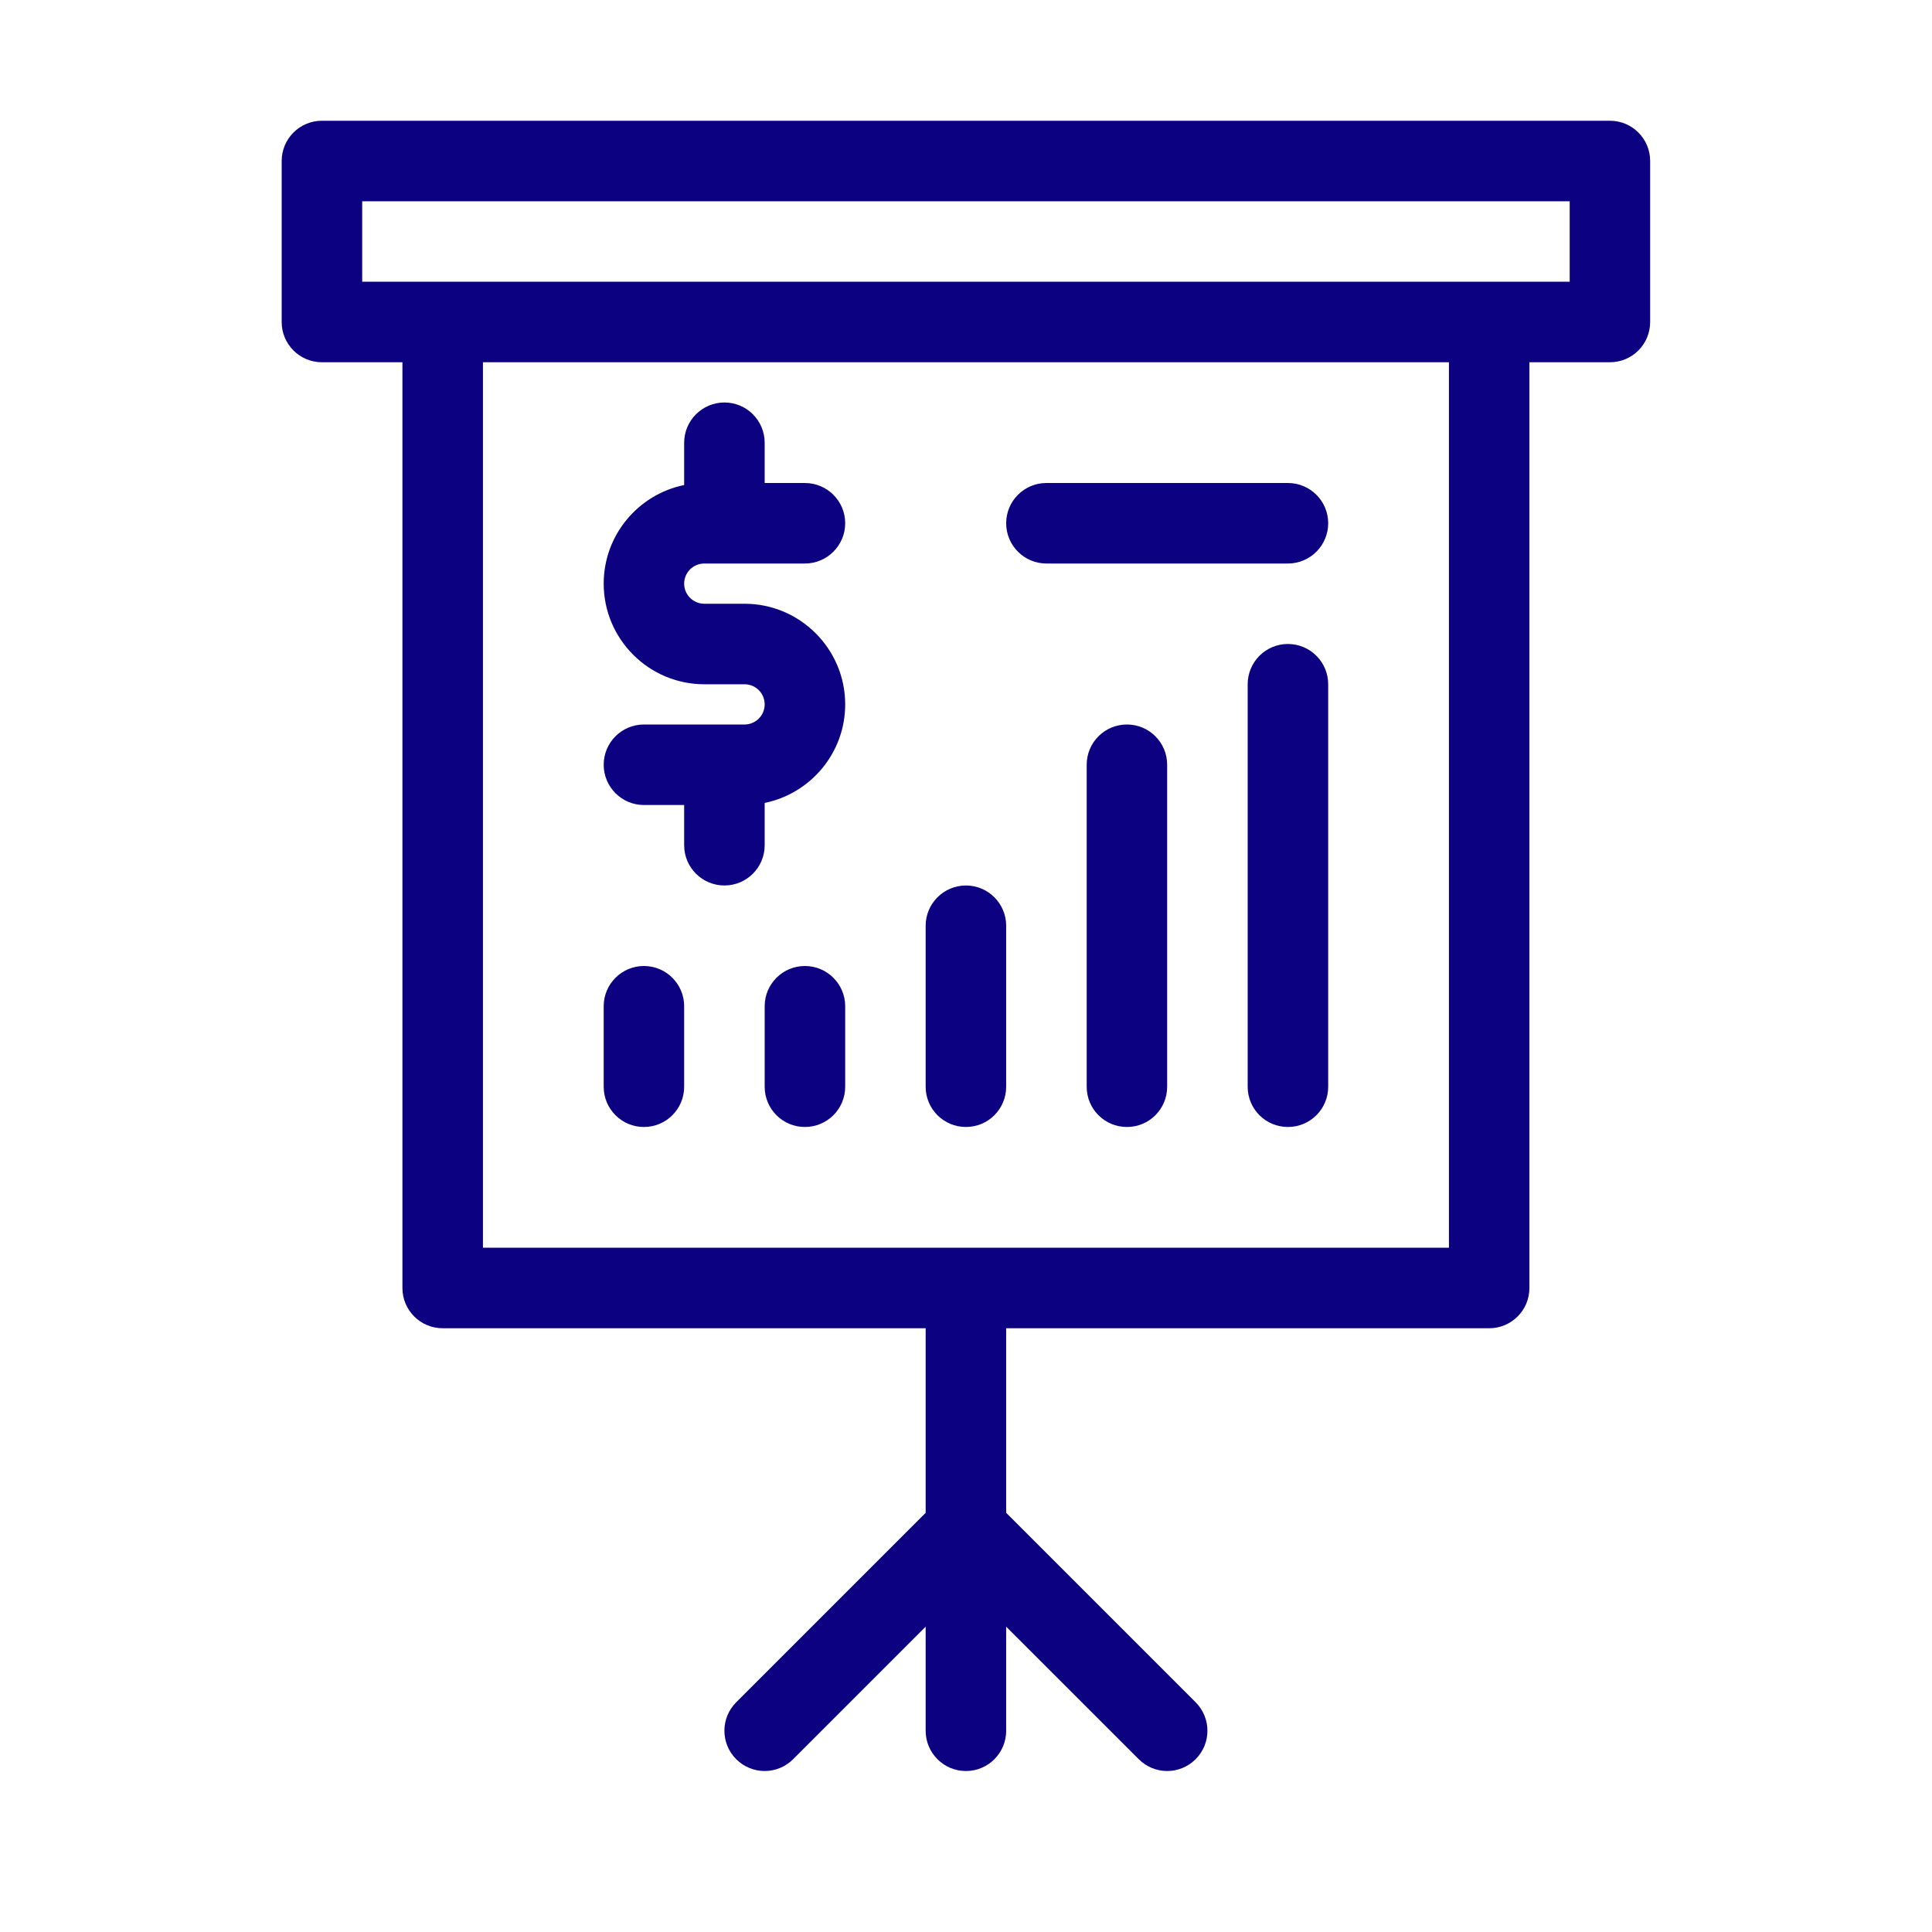 <svg width="34" height="34" viewBox="0 0 34 34" fill="none" xmlns="http://www.w3.org/2000/svg">
<path d="M28.332 2.125H5.665C5.274 2.125 4.957 2.442 4.957 2.833V5.667C4.957 6.058 5.274 6.375 5.665 6.375H7.082V22.667C7.082 23.058 7.399 23.375 7.79 23.375H16.29V26.623L12.956 29.957C12.679 30.235 12.679 30.682 12.956 30.959C13.094 31.097 13.276 31.167 13.457 31.167C13.638 31.167 13.82 31.097 13.958 30.959L16.29 28.627V30.458C16.29 30.85 16.608 31.167 16.999 31.167C17.39 31.167 17.707 30.85 17.707 30.458V28.627L20.04 30.959C20.178 31.097 20.359 31.167 20.54 31.167C20.722 31.167 20.903 31.097 21.041 30.959C21.318 30.682 21.318 30.235 21.041 29.957L17.707 26.623V23.375H26.207C26.599 23.375 26.915 23.058 26.915 22.667V6.375H28.332C28.724 6.375 29.04 6.058 29.04 5.667V2.833C29.04 2.442 28.724 2.125 28.332 2.125ZM25.499 21.958H8.499V6.375H25.499V21.958ZM27.624 4.958H26.207H7.79H6.374V3.542H27.624V4.958ZM10.624 19.125V17.708C10.624 17.317 10.941 17 11.332 17C11.723 17 12.04 17.317 12.04 17.708V19.125C12.04 19.517 11.723 19.833 11.332 19.833C10.941 19.833 10.624 19.517 10.624 19.125ZM14.874 17.708V19.125C14.874 19.517 14.556 19.833 14.165 19.833C13.774 19.833 13.457 19.517 13.457 19.125V17.708C13.457 17.317 13.774 17 14.165 17C14.556 17 14.874 17.317 14.874 17.708ZM16.29 19.125V16.292C16.29 15.901 16.608 15.583 16.999 15.583C17.39 15.583 17.707 15.901 17.707 16.292V19.125C17.707 19.517 17.39 19.833 16.999 19.833C16.608 19.833 16.29 19.517 16.29 19.125ZM20.54 13.458V19.125C20.54 19.517 20.224 19.833 19.832 19.833C19.44 19.833 19.124 19.517 19.124 19.125V13.458C19.124 13.067 19.44 12.75 19.832 12.75C20.224 12.75 20.54 13.067 20.54 13.458ZM23.374 12.042V19.125C23.374 19.517 23.057 19.833 22.665 19.833C22.274 19.833 21.957 19.517 21.957 19.125V12.042C21.957 11.651 22.274 11.333 22.665 11.333C23.057 11.333 23.374 11.651 23.374 12.042ZM13.457 12.396C13.457 12.2 13.298 12.042 13.103 12.042H12.395C11.418 12.042 10.624 11.247 10.624 10.271C10.624 9.416 11.233 8.7 12.04 8.536V7.792C12.04 7.401 12.358 7.083 12.749 7.083C13.14 7.083 13.457 7.401 13.457 7.792V8.5H14.165C14.556 8.5 14.874 8.817 14.874 9.208C14.874 9.599 14.556 9.917 14.165 9.917H12.395C12.199 9.917 12.04 10.075 12.04 10.271C12.04 10.466 12.199 10.625 12.395 10.625H13.103C14.079 10.625 14.874 11.42 14.874 12.396C14.874 13.251 14.264 13.966 13.457 14.13V14.875C13.457 15.266 13.14 15.583 12.749 15.583C12.358 15.583 12.04 15.266 12.04 14.875V14.167H11.332C10.941 14.167 10.624 13.849 10.624 13.458C10.624 13.067 10.941 12.75 11.332 12.75H13.103C13.298 12.75 13.457 12.591 13.457 12.396ZM17.707 9.208C17.707 8.817 18.024 8.5 18.415 8.5H22.665C23.057 8.5 23.374 8.817 23.374 9.208C23.374 9.599 23.057 9.917 22.665 9.917H18.415C18.024 9.917 17.707 9.599 17.707 9.208Z" fill="#0C0281"/>
</svg>
